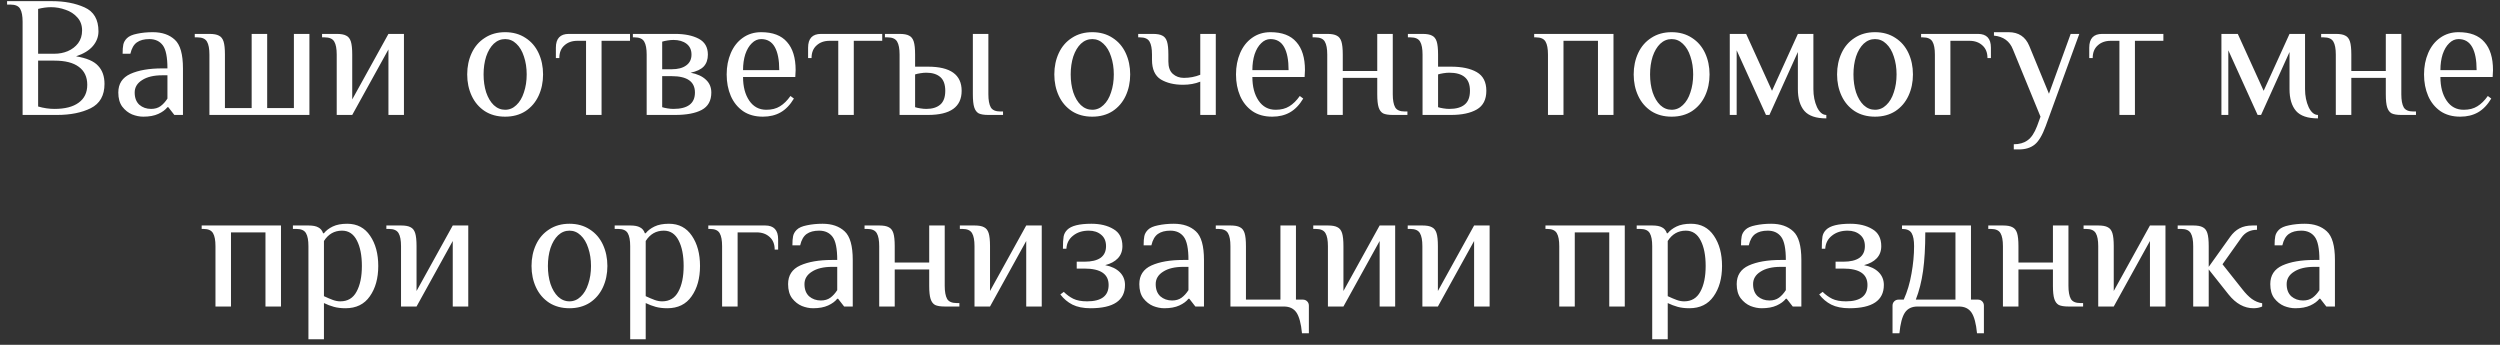<?xml version="1.0" encoding="UTF-8"?> <svg xmlns="http://www.w3.org/2000/svg" width="261" height="36" viewBox="0 0 261 36" fill="none"><rect x="0" y="0" width="261" height="36" fill="#333333" stroke="none"/><path d="M2.36 2.28C2.36 1.668 2.276 1.218 2.108 0.93C1.94 0.63 1.604 0.48 1.1 0.48H0.74V0.12H5.42C6.728 0.12 7.862 0.336 8.822 0.768C9.794 1.2 10.28 2.034 10.28 3.27C10.28 3.834 10.088 4.344 9.704 4.8C9.32 5.256 8.732 5.616 7.94 5.88C9.044 6.06 9.812 6.39 10.244 6.87C10.688 7.338 10.91 7.968 10.91 8.76C10.91 9.972 10.43 10.818 9.47 11.298C8.522 11.766 7.352 12 5.96 12H2.36V2.28ZM5.69 5.61C6.182 5.61 6.644 5.52 7.076 5.34C7.52 5.148 7.88 4.872 8.156 4.512C8.432 4.14 8.57 3.696 8.57 3.18C8.57 2.64 8.408 2.19 8.084 1.83C7.76 1.458 7.346 1.188 6.842 1.02C6.35 0.84 5.846 0.75 5.33 0.75C4.91 0.75 4.46 0.81 3.98 0.93V5.61H5.69ZM5.69 11.37C6.782 11.37 7.622 11.154 8.21 10.722C8.81 10.29 9.11 9.666 9.11 8.85C9.11 8.034 8.816 7.41 8.228 6.978C7.652 6.546 6.806 6.33 5.69 6.33H3.98V11.118C4.556 11.286 5.126 11.37 5.69 11.37ZM14.961 12.18C14.577 12.18 14.187 12.102 13.791 11.946C13.395 11.778 13.053 11.508 12.765 11.136C12.489 10.764 12.351 10.272 12.351 9.66C12.351 8.748 12.771 8.1 13.611 7.716C14.463 7.332 15.573 7.14 16.941 7.14H17.481C17.481 5.964 17.319 5.16 16.995 4.728C16.671 4.296 16.203 4.08 15.591 4.08C15.051 4.08 14.619 4.194 14.295 4.422C13.971 4.65 13.743 5.046 13.611 5.61H12.801C12.801 5.202 12.825 4.884 12.873 4.656C12.921 4.416 13.047 4.194 13.251 3.99C13.467 3.774 13.821 3.618 14.313 3.522C14.817 3.414 15.363 3.36 15.951 3.36C16.923 3.36 17.691 3.624 18.255 4.152C18.819 4.668 19.101 5.664 19.101 7.14V12H18.201L17.571 11.19H17.481C17.265 11.466 16.947 11.7 16.527 11.892C16.107 12.084 15.585 12.18 14.961 12.18ZM15.771 11.37C16.167 11.37 16.497 11.274 16.761 11.082C17.025 10.89 17.265 10.626 17.481 10.29V7.86H16.941C16.053 7.86 15.351 8.028 14.835 8.364C14.319 8.688 14.061 9.12 14.061 9.66C14.061 10.212 14.223 10.638 14.547 10.938C14.883 11.226 15.291 11.37 15.771 11.37ZM21.863 5.7C21.863 5.088 21.779 4.638 21.611 4.35C21.443 4.05 21.107 3.9 20.603 3.9H20.333V3.54H21.863C22.307 3.54 22.637 3.6 22.853 3.72C23.081 3.828 23.243 4.032 23.339 4.332C23.435 4.632 23.483 5.088 23.483 5.7V11.28H26.273V3.54H27.893V11.28H30.683V3.54H32.303V12H21.863V5.7ZM35.153 5.7C35.153 5.088 35.069 4.638 34.901 4.35C34.733 4.05 34.397 3.9 33.892 3.9H33.623V3.54H35.153C35.596 3.54 35.926 3.6 36.142 3.72C36.37 3.828 36.532 4.032 36.629 4.332C36.724 4.632 36.773 5.088 36.773 5.7V10.38L40.553 3.54H42.172V12H40.553V5.16L36.773 12H35.153V5.7ZM52.736 12.18C51.92 12.18 51.212 11.988 50.612 11.604C50.012 11.208 49.556 10.674 49.244 10.002C48.932 9.33 48.776 8.586 48.776 7.77C48.776 6.954 48.932 6.21 49.244 5.538C49.556 4.866 50.012 4.338 50.612 3.954C51.212 3.558 51.92 3.36 52.736 3.36C53.552 3.36 54.26 3.558 54.86 3.954C55.46 4.338 55.916 4.866 56.228 5.538C56.54 6.21 56.696 6.954 56.696 7.77C56.696 8.586 56.54 9.33 56.228 10.002C55.916 10.674 55.46 11.208 54.86 11.604C54.26 11.988 53.552 12.18 52.736 12.18ZM52.736 11.46C53.18 11.46 53.57 11.298 53.906 10.974C54.254 10.65 54.518 10.206 54.698 9.642C54.89 9.078 54.986 8.454 54.986 7.77C54.986 7.086 54.89 6.462 54.698 5.898C54.518 5.334 54.254 4.89 53.906 4.566C53.57 4.242 53.18 4.08 52.736 4.08C52.292 4.08 51.896 4.242 51.548 4.566C51.212 4.89 50.948 5.334 50.756 5.898C50.576 6.462 50.486 7.086 50.486 7.77C50.486 8.454 50.576 9.078 50.756 9.642C50.948 10.206 51.212 10.65 51.548 10.974C51.896 11.298 52.292 11.46 52.736 11.46ZM61.183 4.26H60.283C59.719 4.26 59.263 4.422 58.915 4.746C58.567 5.058 58.393 5.496 58.393 6.06H58.033V4.98C58.033 4.02 58.483 3.54 59.383 3.54H65.773V4.26H62.803V12H61.183V4.26ZM67.512 5.7C67.512 5.088 67.428 4.638 67.26 4.35C67.092 4.05 66.756 3.9 66.252 3.9H66.072V3.54H70.482C71.49 3.54 72.312 3.708 72.948 4.044C73.584 4.38 73.902 4.932 73.902 5.7C73.902 6.216 73.758 6.63 73.47 6.942C73.182 7.242 72.726 7.458 72.102 7.59C72.798 7.722 73.332 7.968 73.704 8.328C74.076 8.676 74.262 9.12 74.262 9.66C74.262 10.512 73.926 11.118 73.254 11.478C72.594 11.826 71.67 12 70.482 12H67.512V5.7ZM70.122 7.23C70.77 7.23 71.274 7.098 71.634 6.834C72.006 6.57 72.192 6.192 72.192 5.7C72.192 5.208 72.018 4.83 71.67 4.566C71.322 4.302 70.866 4.17 70.302 4.17C70.122 4.17 69.918 4.188 69.69 4.224C69.462 4.26 69.276 4.302 69.132 4.35V7.23H70.122ZM70.302 11.37C71.802 11.37 72.552 10.8 72.552 9.66C72.552 8.52 71.742 7.95 70.122 7.95H69.132V11.19C69.276 11.238 69.462 11.28 69.69 11.316C69.918 11.352 70.122 11.37 70.302 11.37ZM79.644 12.18C78.828 12.18 78.138 11.988 77.574 11.604C77.01 11.208 76.584 10.68 76.296 10.02C76.008 9.348 75.864 8.598 75.864 7.77C75.864 6.954 76.008 6.21 76.296 5.538C76.584 4.866 76.998 4.338 77.538 3.954C78.09 3.558 78.732 3.36 79.464 3.36C80.676 3.36 81.576 3.702 82.164 4.386C82.764 5.058 83.064 6.036 83.064 7.32L83.028 8.04H77.574C77.574 9.048 77.79 9.87 78.222 10.506C78.654 11.142 79.248 11.46 80.004 11.46C80.568 11.46 81.042 11.34 81.426 11.1C81.822 10.86 82.188 10.5 82.524 10.02L82.884 10.29C82.488 10.95 82.026 11.43 81.498 11.73C80.97 12.03 80.352 12.18 79.644 12.18ZM81.354 7.32C81.354 6.264 81.198 5.46 80.886 4.908C80.574 4.356 80.1 4.08 79.464 4.08C79.104 4.08 78.78 4.224 78.492 4.512C78.204 4.788 77.976 5.172 77.808 5.664C77.652 6.156 77.574 6.708 77.574 7.32H81.354ZM87.515 4.26H86.615C86.051 4.26 85.595 4.422 85.247 4.746C84.899 5.058 84.725 5.496 84.725 6.06H84.365V4.98C84.365 4.02 84.815 3.54 85.715 3.54H92.105V4.26H89.135V12H87.515V4.26ZM93.916 5.7C93.916 5.088 93.832 4.638 93.664 4.35C93.496 4.05 93.16 3.9 92.656 3.9H92.386V3.54H93.916C94.36 3.54 94.69 3.6 94.906 3.72C95.134 3.828 95.296 4.032 95.392 4.332C95.488 4.632 95.536 5.088 95.536 5.7V6.96H96.886C99.226 6.96 100.396 7.8 100.396 9.48C100.396 11.16 99.226 12 96.886 12H93.916V5.7ZM103.186 12C102.742 12 102.406 11.946 102.178 11.838C101.962 11.718 101.806 11.508 101.71 11.208C101.614 10.908 101.566 10.452 101.566 9.84V3.54H103.186V9.84C103.186 10.452 103.27 10.908 103.438 11.208C103.606 11.496 103.942 11.64 104.446 11.64H104.716V12H103.186ZM96.706 11.37C97.33 11.37 97.816 11.22 98.164 10.92C98.512 10.62 98.686 10.14 98.686 9.48C98.686 8.82 98.512 8.34 98.164 8.04C97.816 7.74 97.33 7.59 96.706 7.59C96.526 7.59 96.322 7.608 96.094 7.644C95.866 7.68 95.68 7.722 95.536 7.77V11.19C95.68 11.238 95.866 11.28 96.094 11.316C96.322 11.352 96.526 11.37 96.706 11.37ZM114.031 12.18C113.215 12.18 112.507 11.988 111.907 11.604C111.307 11.208 110.851 10.674 110.539 10.002C110.227 9.33 110.071 8.586 110.071 7.77C110.071 6.954 110.227 6.21 110.539 5.538C110.851 4.866 111.307 4.338 111.907 3.954C112.507 3.558 113.215 3.36 114.031 3.36C114.847 3.36 115.555 3.558 116.155 3.954C116.755 4.338 117.211 4.866 117.523 5.538C117.835 6.21 117.991 6.954 117.991 7.77C117.991 8.586 117.835 9.33 117.523 10.002C117.211 10.674 116.755 11.208 116.155 11.604C115.555 11.988 114.847 12.18 114.031 12.18ZM114.031 11.46C114.475 11.46 114.865 11.298 115.201 10.974C115.549 10.65 115.813 10.206 115.993 9.642C116.185 9.078 116.281 8.454 116.281 7.77C116.281 7.086 116.185 6.462 115.993 5.898C115.813 5.334 115.549 4.89 115.201 4.566C114.865 4.242 114.475 4.08 114.031 4.08C113.587 4.08 113.191 4.242 112.843 4.566C112.507 4.89 112.243 5.334 112.051 5.898C111.871 6.462 111.781 7.086 111.781 7.77C111.781 8.454 111.871 9.078 112.051 9.642C112.243 10.206 112.507 10.65 112.843 10.974C113.191 11.298 113.587 11.46 114.031 11.46ZM125.308 8.526C124.768 8.742 124.168 8.85 123.508 8.85C122.584 8.85 121.81 8.664 121.186 8.292C120.574 7.908 120.268 7.224 120.268 6.24V5.7C120.268 5.088 120.184 4.638 120.016 4.35C119.848 4.05 119.512 3.9 119.008 3.9H118.828V3.54H120.358C120.802 3.54 121.132 3.6 121.348 3.72C121.576 3.828 121.738 4.032 121.834 4.332C121.93 4.632 121.978 5.088 121.978 5.7V6.42C121.978 7.008 122.134 7.44 122.446 7.716C122.758 7.992 123.142 8.13 123.598 8.13C124.198 8.13 124.768 8.022 125.308 7.806V3.54H126.928V12H125.308V8.526ZM132.818 12.18C132.002 12.18 131.312 11.988 130.748 11.604C130.184 11.208 129.758 10.68 129.47 10.02C129.182 9.348 129.038 8.598 129.038 7.77C129.038 6.954 129.182 6.21 129.47 5.538C129.758 4.866 130.172 4.338 130.712 3.954C131.264 3.558 131.906 3.36 132.638 3.36C133.85 3.36 134.75 3.702 135.338 4.386C135.938 5.058 136.238 6.036 136.238 7.32L136.202 8.04H130.748C130.748 9.048 130.964 9.87 131.396 10.506C131.828 11.142 132.422 11.46 133.178 11.46C133.742 11.46 134.216 11.34 134.6 11.1C134.996 10.86 135.362 10.5 135.698 10.02L136.058 10.29C135.662 10.95 135.2 11.43 134.672 11.73C134.144 12.03 133.526 12.18 132.818 12.18ZM134.528 7.32C134.528 6.264 134.372 5.46 134.06 4.908C133.748 4.356 133.274 4.08 132.638 4.08C132.278 4.08 131.954 4.224 131.666 4.512C131.378 4.788 131.15 5.172 130.982 5.664C130.826 6.156 130.748 6.708 130.748 7.32H134.528ZM138.565 5.7C138.565 5.088 138.481 4.638 138.313 4.35C138.145 4.05 137.809 3.9 137.305 3.9H137.035V3.54H138.565C139.009 3.54 139.339 3.6 139.555 3.72C139.783 3.828 139.945 4.032 140.041 4.332C140.137 4.632 140.185 5.088 140.185 5.7V7.41H143.785V3.54H145.405V9.84C145.405 10.452 145.489 10.908 145.657 11.208C145.825 11.496 146.161 11.64 146.665 11.64H146.935V12H145.405C144.961 12 144.625 11.946 144.397 11.838C144.181 11.718 144.025 11.508 143.929 11.208C143.833 10.908 143.785 10.452 143.785 9.84V8.13H140.185V12H138.565V5.7ZM148.514 5.7C148.514 5.088 148.43 4.638 148.262 4.35C148.094 4.05 147.758 3.9 147.254 3.9H146.984V3.54H148.514C148.958 3.54 149.288 3.6 149.504 3.72C149.732 3.828 149.894 4.032 149.99 4.332C150.086 4.632 150.134 5.088 150.134 5.7V6.96H151.484C152.624 6.96 153.524 7.152 154.184 7.536C154.844 7.92 155.174 8.568 155.174 9.48C155.174 10.392 154.844 11.04 154.184 11.424C153.524 11.808 152.624 12 151.484 12H148.514V5.7ZM151.304 11.37C152.012 11.37 152.546 11.22 152.906 10.92C153.278 10.62 153.464 10.14 153.464 9.48C153.464 8.82 153.278 8.34 152.906 8.04C152.546 7.74 152.012 7.59 151.304 7.59C151.124 7.59 150.92 7.608 150.692 7.644C150.464 7.68 150.278 7.722 150.134 7.77V11.19C150.278 11.238 150.464 11.28 150.692 11.316C150.92 11.352 151.124 11.37 151.304 11.37ZM161.608 5.7C161.608 5.088 161.524 4.638 161.356 4.35C161.188 4.05 160.852 3.9 160.348 3.9H160.168V3.54H168.448V12H166.828V4.26H163.228V12H161.608V5.7ZM174.517 12.18C173.701 12.18 172.993 11.988 172.393 11.604C171.793 11.208 171.337 10.674 171.025 10.002C170.713 9.33 170.557 8.586 170.557 7.77C170.557 6.954 170.713 6.21 171.025 5.538C171.337 4.866 171.793 4.338 172.393 3.954C172.993 3.558 173.701 3.36 174.517 3.36C175.333 3.36 176.041 3.558 176.641 3.954C177.241 4.338 177.697 4.866 178.009 5.538C178.321 6.21 178.477 6.954 178.477 7.77C178.477 8.586 178.321 9.33 178.009 10.002C177.697 10.674 177.241 11.208 176.641 11.604C176.041 11.988 175.333 12.18 174.517 12.18ZM174.517 11.46C174.961 11.46 175.351 11.298 175.687 10.974C176.035 10.65 176.299 10.206 176.479 9.642C176.671 9.078 176.767 8.454 176.767 7.77C176.767 7.086 176.671 6.462 176.479 5.898C176.299 5.334 176.035 4.89 175.687 4.566C175.351 4.242 174.961 4.08 174.517 4.08C174.073 4.08 173.677 4.242 173.329 4.566C172.993 4.89 172.729 5.334 172.537 5.898C172.357 6.462 172.267 7.086 172.267 7.77C172.267 8.454 172.357 9.078 172.537 9.642C172.729 10.206 172.993 10.65 173.329 10.974C173.677 11.298 174.073 11.46 174.517 11.46ZM190.668 12.36C189.6 12.36 188.838 12.102 188.382 11.586C187.926 11.058 187.698 10.296 187.698 9.3V5.43L184.728 12H184.368L181.308 5.25V12H180.588V3.54H182.298L184.998 9.48L187.698 3.54H189.318V9.3C189.318 10.008 189.444 10.638 189.696 11.19C189.96 11.73 190.284 12 190.668 12V12.36ZM195.751 12.18C194.935 12.18 194.227 11.988 193.627 11.604C193.027 11.208 192.571 10.674 192.259 10.002C191.947 9.33 191.791 8.586 191.791 7.77C191.791 6.954 191.947 6.21 192.259 5.538C192.571 4.866 193.027 4.338 193.627 3.954C194.227 3.558 194.935 3.36 195.751 3.36C196.567 3.36 197.275 3.558 197.875 3.954C198.475 4.338 198.931 4.866 199.243 5.538C199.555 6.21 199.711 6.954 199.711 7.77C199.711 8.586 199.555 9.33 199.243 10.002C198.931 10.674 198.475 11.208 197.875 11.604C197.275 11.988 196.567 12.18 195.751 12.18ZM195.751 11.46C196.195 11.46 196.585 11.298 196.921 10.974C197.269 10.65 197.533 10.206 197.713 9.642C197.905 9.078 198.001 8.454 198.001 7.77C198.001 7.086 197.905 6.462 197.713 5.898C197.533 5.334 197.269 4.89 196.921 4.566C196.585 4.242 196.195 4.08 195.751 4.08C195.307 4.08 194.911 4.242 194.563 4.566C194.227 4.89 193.963 5.334 193.771 5.898C193.591 6.462 193.501 7.086 193.501 7.77C193.501 8.454 193.591 9.078 193.771 9.642C193.963 10.206 194.227 10.65 194.563 10.974C194.911 11.298 195.307 11.46 195.751 11.46ZM202.002 5.7C202.002 5.088 201.918 4.638 201.75 4.35C201.582 4.05 201.246 3.9 200.742 3.9H200.562V3.54H206.502C207.402 3.54 207.852 4.02 207.852 4.98V6.06H207.492C207.492 5.496 207.318 5.058 206.97 4.746C206.622 4.422 206.166 4.26 205.602 4.26H203.622V12H202.002V5.7ZM210.239 15.06C210.827 15.06 211.307 14.922 211.679 14.646C212.063 14.382 212.393 13.89 212.669 13.17L213.029 12.18L210.149 5.16C209.813 4.296 209.153 3.816 208.169 3.72V3.36H209.699C210.743 3.36 211.463 3.84 211.859 4.8L213.911 9.786L216.179 3.54H217.079L213.569 13.17C213.221 14.118 212.837 14.76 212.417 15.096C211.997 15.432 211.451 15.6 210.779 15.6H210.239V15.06ZM221.267 4.26H220.367C219.803 4.26 219.347 4.422 218.999 4.746C218.651 5.058 218.477 5.496 218.477 6.06H218.117V4.98C218.117 4.02 218.567 3.54 219.467 3.54H225.857V4.26H222.887V12H221.267V4.26ZM241.996 12.36C240.928 12.36 240.166 12.102 239.71 11.586C239.254 11.058 239.026 10.296 239.026 9.3V5.43L236.056 12H235.696L232.636 5.25V12H231.916V3.54H233.626L236.326 9.48L239.026 3.54H240.646V9.3C240.646 10.008 240.772 10.638 241.024 11.19C241.288 11.73 241.612 12 241.996 12V12.36ZM243.858 5.7C243.858 5.088 243.774 4.638 243.606 4.35C243.438 4.05 243.102 3.9 242.598 3.9H242.328V3.54H243.858C244.302 3.54 244.632 3.6 244.848 3.72C245.076 3.828 245.238 4.032 245.334 4.332C245.43 4.632 245.478 5.088 245.478 5.7V7.41H249.078V3.54H250.698V9.84C250.698 10.452 250.782 10.908 250.95 11.208C251.118 11.496 251.454 11.64 251.958 11.64H252.228V12H250.698C250.254 12 249.918 11.946 249.69 11.838C249.474 11.718 249.318 11.508 249.222 11.208C249.126 10.908 249.078 10.452 249.078 9.84V8.13H245.478V12H243.858V5.7ZM256.849 12.18C256.033 12.18 255.343 11.988 254.779 11.604C254.215 11.208 253.789 10.68 253.501 10.02C253.213 9.348 253.069 8.598 253.069 7.77C253.069 6.954 253.213 6.21 253.501 5.538C253.789 4.866 254.203 4.338 254.743 3.954C255.295 3.558 255.937 3.36 256.669 3.36C257.881 3.36 258.781 3.702 259.369 4.386C259.969 5.058 260.269 6.036 260.269 7.32L260.233 8.04H254.779C254.779 9.048 254.995 9.87 255.427 10.506C255.859 11.142 256.453 11.46 257.209 11.46C257.773 11.46 258.247 11.34 258.631 11.1C259.027 10.86 259.393 10.5 259.729 10.02L260.089 10.29C259.693 10.95 259.231 11.43 258.703 11.73C258.175 12.03 257.557 12.18 256.849 12.18ZM258.559 7.32C258.559 6.264 258.403 5.46 258.091 4.908C257.779 4.356 257.305 4.08 256.669 4.08C256.309 4.08 255.985 4.224 255.697 4.512C255.409 4.788 255.181 5.172 255.013 5.664C254.857 6.156 254.779 6.708 254.779 7.32H258.559ZM22.495 25.7C22.495 25.088 22.411 24.638 22.243 24.35C22.075 24.05 21.739 23.9 21.235 23.9H21.055V23.54H29.335V32H27.715V24.26H24.115V32H22.495V25.7ZM32.2 25.7C32.2 25.088 32.116 24.638 31.948 24.35C31.78 24.05 31.444 23.9 30.94 23.9H30.58V23.54H32.2C32.656 23.54 32.998 23.606 33.226 23.738C33.466 23.858 33.634 24.062 33.73 24.35H33.82C34.036 24.074 34.342 23.84 34.738 23.648C35.134 23.456 35.638 23.36 36.25 23.36C37.282 23.36 38.08 23.78 38.644 24.62C39.208 25.448 39.49 26.498 39.49 27.77C39.49 29.054 39.196 30.11 38.608 30.938C38.032 31.766 37.186 32.18 36.07 32.18C35.614 32.18 35.212 32.132 34.864 32.036C34.516 31.94 34.168 31.808 33.82 31.64V35.42H32.2V25.7ZM35.53 31.46C36.298 31.46 36.862 31.124 37.222 30.452C37.594 29.78 37.78 28.886 37.78 27.77C37.78 26.666 37.606 25.778 37.258 25.106C36.91 24.422 36.394 24.08 35.71 24.08C34.906 24.08 34.276 24.44 33.82 25.16V30.92C34.18 31.088 34.492 31.22 34.756 31.316C35.02 31.412 35.278 31.46 35.53 31.46ZM41.867 25.7C41.867 25.088 41.783 24.638 41.615 24.35C41.447 24.05 41.111 23.9 40.607 23.9H40.337V23.54H41.867C42.311 23.54 42.641 23.6 42.857 23.72C43.085 23.828 43.247 24.032 43.343 24.332C43.439 24.632 43.487 25.088 43.487 25.7V30.38L47.267 23.54H48.887V32H47.267V25.16L43.487 32H41.867V25.7ZM59.451 32.18C58.635 32.18 57.927 31.988 57.327 31.604C56.727 31.208 56.271 30.674 55.959 30.002C55.647 29.33 55.491 28.586 55.491 27.77C55.491 26.954 55.647 26.21 55.959 25.538C56.271 24.866 56.727 24.338 57.327 23.954C57.927 23.558 58.635 23.36 59.451 23.36C60.267 23.36 60.975 23.558 61.575 23.954C62.175 24.338 62.631 24.866 62.943 25.538C63.255 26.21 63.411 26.954 63.411 27.77C63.411 28.586 63.255 29.33 62.943 30.002C62.631 30.674 62.175 31.208 61.575 31.604C60.975 31.988 60.267 32.18 59.451 32.18ZM59.451 31.46C59.895 31.46 60.285 31.298 60.621 30.974C60.969 30.65 61.233 30.206 61.413 29.642C61.605 29.078 61.701 28.454 61.701 27.77C61.701 27.086 61.605 26.462 61.413 25.898C61.233 25.334 60.969 24.89 60.621 24.566C60.285 24.242 59.895 24.08 59.451 24.08C59.007 24.08 58.611 24.242 58.263 24.566C57.927 24.89 57.663 25.334 57.471 25.898C57.291 26.462 57.201 27.086 57.201 27.77C57.201 28.454 57.291 29.078 57.471 29.642C57.663 30.206 57.927 30.65 58.263 30.974C58.611 31.298 59.007 31.46 59.451 31.46ZM65.792 25.7C65.792 25.088 65.708 24.638 65.54 24.35C65.372 24.05 65.036 23.9 64.532 23.9H64.172V23.54H65.792C66.248 23.54 66.59 23.606 66.818 23.738C67.058 23.858 67.226 24.062 67.322 24.35H67.412C67.628 24.074 67.934 23.84 68.33 23.648C68.726 23.456 69.23 23.36 69.842 23.36C70.874 23.36 71.672 23.78 72.236 24.62C72.8 25.448 73.082 26.498 73.082 27.77C73.082 29.054 72.788 30.11 72.2 30.938C71.624 31.766 70.778 32.18 69.662 32.18C69.206 32.18 68.804 32.132 68.456 32.036C68.108 31.94 67.76 31.808 67.412 31.64V35.42H65.792V25.7ZM69.122 31.46C69.89 31.46 70.454 31.124 70.814 30.452C71.186 29.78 71.372 28.886 71.372 27.77C71.372 26.666 71.198 25.778 70.85 25.106C70.502 24.422 69.986 24.08 69.302 24.08C68.498 24.08 67.868 24.44 67.412 25.16V30.92C67.772 31.088 68.084 31.22 68.348 31.316C68.612 31.412 68.87 31.46 69.122 31.46ZM75.387 25.7C75.387 25.088 75.303 24.638 75.135 24.35C74.967 24.05 74.631 23.9 74.127 23.9H73.947V23.54H79.887C80.787 23.54 81.237 24.02 81.237 24.98V26.06H80.877C80.877 25.496 80.703 25.058 80.355 24.746C80.007 24.422 79.551 24.26 78.987 24.26H77.007V32H75.387V25.7ZM84.887 32.18C84.503 32.18 84.113 32.102 83.717 31.946C83.321 31.778 82.979 31.508 82.691 31.136C82.415 30.764 82.277 30.272 82.277 29.66C82.277 28.748 82.697 28.1 83.537 27.716C84.389 27.332 85.499 27.14 86.867 27.14H87.407C87.407 25.964 87.245 25.16 86.921 24.728C86.597 24.296 86.129 24.08 85.517 24.08C84.977 24.08 84.545 24.194 84.221 24.422C83.897 24.65 83.669 25.046 83.537 25.61H82.727C82.727 25.202 82.751 24.884 82.799 24.656C82.847 24.416 82.973 24.194 83.177 23.99C83.393 23.774 83.747 23.618 84.239 23.522C84.743 23.414 85.289 23.36 85.877 23.36C86.849 23.36 87.617 23.624 88.181 24.152C88.745 24.668 89.027 25.664 89.027 27.14V32H88.127L87.497 31.19H87.407C87.191 31.466 86.873 31.7 86.453 31.892C86.033 32.084 85.511 32.18 84.887 32.18ZM85.697 31.37C86.093 31.37 86.423 31.274 86.687 31.082C86.951 30.89 87.191 30.626 87.407 30.29V27.86H86.867C85.979 27.86 85.277 28.028 84.761 28.364C84.245 28.688 83.987 29.12 83.987 29.66C83.987 30.212 84.149 30.638 84.473 30.938C84.809 31.226 85.217 31.37 85.697 31.37ZM91.789 25.7C91.789 25.088 91.705 24.638 91.537 24.35C91.369 24.05 91.033 23.9 90.529 23.9H90.259V23.54H91.789C92.233 23.54 92.563 23.6 92.779 23.72C93.007 23.828 93.169 24.032 93.265 24.332C93.361 24.632 93.409 25.088 93.409 25.7V27.41H97.009V23.54H98.629V29.84C98.629 30.452 98.713 30.908 98.881 31.208C99.049 31.496 99.385 31.64 99.889 31.64H100.159V32H98.629C98.185 32 97.849 31.946 97.621 31.838C97.405 31.718 97.249 31.508 97.153 31.208C97.057 30.908 97.009 30.452 97.009 29.84V28.13H93.409V32H91.789V25.7ZM101.738 25.7C101.738 25.088 101.654 24.638 101.486 24.35C101.318 24.05 100.982 23.9 100.478 23.9H100.208V23.54H101.738C102.182 23.54 102.512 23.6 102.728 23.72C102.956 23.828 103.118 24.032 103.214 24.332C103.31 24.632 103.358 25.088 103.358 25.7V30.38L107.138 23.54H108.758V32H107.138V25.16L103.358 32H101.738V25.7ZM113.85 32.18C113.094 32.18 112.464 32.054 111.96 31.802C111.468 31.55 111.048 31.196 110.7 30.74L111.06 30.47C111.36 30.77 111.69 31.01 112.05 31.19C112.422 31.37 112.902 31.46 113.49 31.46C114.99 31.46 115.74 30.89 115.74 29.75C115.74 28.61 114.9 28.04 113.22 28.04H112.41V27.32H113.22C113.952 27.32 114.51 27.188 114.894 26.924C115.278 26.648 115.47 26.24 115.47 25.7C115.47 25.184 115.302 24.788 114.966 24.512C114.63 24.224 114.198 24.08 113.67 24.08C113.01 24.08 112.464 24.254 112.032 24.602C111.6 24.938 111.366 25.394 111.33 25.97H110.97C110.97 25.382 110.994 24.956 111.042 24.692C111.09 24.428 111.216 24.194 111.42 23.99C111.84 23.57 112.68 23.36 113.94 23.36C114.864 23.36 115.632 23.546 116.244 23.918C116.868 24.278 117.18 24.872 117.18 25.7C117.18 26.216 117.018 26.642 116.694 26.978C116.382 27.302 115.944 27.536 115.38 27.68C116.04 27.812 116.55 28.058 116.91 28.418C117.27 28.778 117.45 29.222 117.45 29.75C117.45 31.37 116.25 32.18 113.85 32.18ZM121.555 32.18C121.171 32.18 120.781 32.102 120.385 31.946C119.989 31.778 119.647 31.508 119.359 31.136C119.083 30.764 118.945 30.272 118.945 29.66C118.945 28.748 119.365 28.1 120.205 27.716C121.057 27.332 122.167 27.14 123.535 27.14H124.075C124.075 25.964 123.913 25.16 123.589 24.728C123.265 24.296 122.797 24.08 122.185 24.08C121.645 24.08 121.213 24.194 120.889 24.422C120.565 24.65 120.337 25.046 120.205 25.61H119.395C119.395 25.202 119.419 24.884 119.467 24.656C119.515 24.416 119.641 24.194 119.845 23.99C120.061 23.774 120.415 23.618 120.907 23.522C121.411 23.414 121.957 23.36 122.545 23.36C123.517 23.36 124.285 23.624 124.849 24.152C125.413 24.668 125.695 25.664 125.695 27.14V32H124.795L124.165 31.19H124.075C123.859 31.466 123.541 31.7 123.121 31.892C122.701 32.084 122.179 32.18 121.555 32.18ZM122.365 31.37C122.761 31.37 123.091 31.274 123.355 31.082C123.619 30.89 123.859 30.626 124.075 30.29V27.86H123.535C122.647 27.86 121.945 28.028 121.429 28.364C120.913 28.688 120.655 29.12 120.655 29.66C120.655 30.212 120.817 30.638 121.141 30.938C121.477 31.226 121.885 31.37 122.365 31.37ZM135.927 34.79C135.831 33.782 135.639 33.062 135.351 32.63C135.063 32.21 134.625 32 134.037 32H128.457V25.7C128.457 25.088 128.373 24.638 128.205 24.35C128.037 24.05 127.701 23.9 127.197 23.9H126.927V23.54H128.457C128.901 23.54 129.231 23.6 129.447 23.72C129.675 23.828 129.837 24.032 129.933 24.332C130.029 24.632 130.077 25.088 130.077 25.7V31.28H133.677V23.54H135.297V31.28H136.017C136.197 31.28 136.347 31.34 136.467 31.46C136.587 31.58 136.647 31.73 136.647 31.91V34.79H135.927ZM138.635 25.7C138.635 25.088 138.551 24.638 138.383 24.35C138.215 24.05 137.879 23.9 137.375 23.9H137.105V23.54H138.635C139.079 23.54 139.409 23.6 139.625 23.72C139.853 23.828 140.015 24.032 140.111 24.332C140.207 24.632 140.255 25.088 140.255 25.7V30.38L144.035 23.54H145.655V32H144.035V25.16L140.255 32H138.635V25.7ZM148.496 25.7C148.496 25.088 148.412 24.638 148.244 24.35C148.076 24.05 147.74 23.9 147.236 23.9H146.966V23.54H148.496C148.94 23.54 149.27 23.6 149.486 23.72C149.714 23.828 149.876 24.032 149.972 24.332C150.068 24.632 150.116 25.088 150.116 25.7V30.38L153.896 23.54H155.516V32H153.896V25.16L150.116 32H148.496V25.7ZM162.786 25.7C162.786 25.088 162.702 24.638 162.534 24.35C162.366 24.05 162.03 23.9 161.526 23.9H161.346V23.54H169.626V32H168.006V24.26H164.406V32H162.786V25.7ZM172.491 25.7C172.491 25.088 172.407 24.638 172.239 24.35C172.071 24.05 171.735 23.9 171.231 23.9H170.871V23.54H172.491C172.947 23.54 173.289 23.606 173.517 23.738C173.757 23.858 173.925 24.062 174.021 24.35H174.111C174.327 24.074 174.633 23.84 175.029 23.648C175.425 23.456 175.929 23.36 176.541 23.36C177.573 23.36 178.371 23.78 178.935 24.62C179.499 25.448 179.781 26.498 179.781 27.77C179.781 29.054 179.487 30.11 178.899 30.938C178.323 31.766 177.477 32.18 176.361 32.18C175.905 32.18 175.503 32.132 175.155 32.036C174.807 31.94 174.459 31.808 174.111 31.64V35.42H172.491V25.7ZM175.821 31.46C176.589 31.46 177.153 31.124 177.513 30.452C177.885 29.78 178.071 28.886 178.071 27.77C178.071 26.666 177.897 25.778 177.549 25.106C177.201 24.422 176.685 24.08 176.001 24.08C175.197 24.08 174.567 24.44 174.111 25.16V30.92C174.471 31.088 174.783 31.22 175.047 31.316C175.311 31.412 175.569 31.46 175.821 31.46ZM183.922 32.18C183.538 32.18 183.148 32.102 182.752 31.946C182.356 31.778 182.014 31.508 181.726 31.136C181.45 30.764 181.312 30.272 181.312 29.66C181.312 28.748 181.732 28.1 182.572 27.716C183.424 27.332 184.534 27.14 185.902 27.14H186.442C186.442 25.964 186.28 25.16 185.956 24.728C185.632 24.296 185.164 24.08 184.552 24.08C184.012 24.08 183.58 24.194 183.256 24.422C182.932 24.65 182.704 25.046 182.572 25.61H181.762C181.762 25.202 181.786 24.884 181.834 24.656C181.882 24.416 182.008 24.194 182.212 23.99C182.428 23.774 182.782 23.618 183.274 23.522C183.778 23.414 184.324 23.36 184.912 23.36C185.884 23.36 186.652 23.624 187.216 24.152C187.78 24.668 188.062 25.664 188.062 27.14V32H187.162L186.532 31.19H186.442C186.226 31.466 185.908 31.7 185.488 31.892C185.068 32.084 184.546 32.18 183.922 32.18ZM184.732 31.37C185.128 31.37 185.458 31.274 185.722 31.082C185.986 30.89 186.226 30.626 186.442 30.29V27.86H185.902C185.014 27.86 184.312 28.028 183.796 28.364C183.28 28.688 183.022 29.12 183.022 29.66C183.022 30.212 183.184 30.638 183.508 30.938C183.844 31.226 184.252 31.37 184.732 31.37ZM193.074 32.18C192.318 32.18 191.688 32.054 191.184 31.802C190.692 31.55 190.272 31.196 189.924 30.74L190.284 30.47C190.584 30.77 190.914 31.01 191.274 31.19C191.646 31.37 192.126 31.46 192.714 31.46C194.214 31.46 194.964 30.89 194.964 29.75C194.964 28.61 194.124 28.04 192.444 28.04H191.634V27.32H192.444C193.176 27.32 193.734 27.188 194.118 26.924C194.502 26.648 194.694 26.24 194.694 25.7C194.694 25.184 194.526 24.788 194.19 24.512C193.854 24.224 193.422 24.08 192.894 24.08C192.234 24.08 191.688 24.254 191.256 24.602C190.824 24.938 190.59 25.394 190.554 25.97H190.194C190.194 25.382 190.218 24.956 190.266 24.692C190.314 24.428 190.44 24.194 190.644 23.99C191.064 23.57 191.904 23.36 193.164 23.36C194.088 23.36 194.856 23.546 195.468 23.918C196.092 24.278 196.404 24.872 196.404 25.7C196.404 26.216 196.242 26.642 195.918 26.978C195.606 27.302 195.168 27.536 194.604 27.68C195.264 27.812 195.774 28.058 196.134 28.418C196.494 28.778 196.674 29.222 196.674 29.75C196.674 31.37 195.474 32.18 193.074 32.18ZM197.58 31.91C197.58 31.73 197.64 31.58 197.76 31.46C197.88 31.34 198.03 31.28 198.21 31.28H198.75C199.122 30.452 199.392 29.546 199.56 28.562C199.74 27.566 199.83 26.612 199.83 25.7C199.83 25.088 199.746 24.638 199.578 24.35C199.41 24.05 199.074 23.9 198.57 23.9V23.54H205.77V31.28H206.49C206.67 31.28 206.82 31.34 206.94 31.46C207.06 31.58 207.12 31.73 207.12 31.91V34.79H206.4C206.304 33.782 206.112 33.062 205.824 32.63C205.536 32.21 205.098 32 204.51 32H200.19C199.602 32 199.164 32.21 198.876 32.63C198.588 33.062 198.396 33.782 198.3 34.79H197.58V31.91ZM204.15 31.28V24.26H201C201 25.832 200.922 27.176 200.766 28.292C200.61 29.396 200.358 30.392 200.01 31.28H204.15ZM209.106 25.7C209.106 25.088 209.022 24.638 208.854 24.35C208.686 24.05 208.35 23.9 207.846 23.9H207.576V23.54H209.106C209.55 23.54 209.88 23.6 210.096 23.72C210.324 23.828 210.486 24.032 210.582 24.332C210.678 24.632 210.726 25.088 210.726 25.7V27.41H214.326V23.54H215.946V29.84C215.946 30.452 216.03 30.908 216.198 31.208C216.366 31.496 216.702 31.64 217.206 31.64H217.476V32H215.946C215.502 32 215.166 31.946 214.938 31.838C214.722 31.718 214.566 31.508 214.47 31.208C214.374 30.908 214.326 30.452 214.326 29.84V28.13H210.726V32H209.106V25.7ZM219.055 25.7C219.055 25.088 218.971 24.638 218.803 24.35C218.635 24.05 218.299 23.9 217.795 23.9H217.525V23.54H219.055C219.499 23.54 219.829 23.6 220.045 23.72C220.273 23.828 220.435 24.032 220.531 24.332C220.627 24.632 220.675 25.088 220.675 25.7V30.38L224.455 23.54H226.075V32H224.455V25.16L220.675 32H219.055V25.7ZM235.27 32.18C234.298 32.18 233.428 31.7 232.66 30.74L230.59 28.13V32H228.97V25.7C228.97 25.088 228.886 24.638 228.718 24.35C228.55 24.05 228.214 23.9 227.71 23.9H227.35V23.54H228.97C229.414 23.54 229.744 23.6 229.96 23.72C230.188 23.828 230.35 24.032 230.446 24.332C230.542 24.632 230.59 25.088 230.59 25.7V27.86L232.84 24.71C233.116 24.326 233.434 24.038 233.794 23.846C234.166 23.642 234.628 23.54 235.18 23.54H235.63V23.99C234.934 23.99 234.394 24.26 234.01 24.8L232.03 27.59L234.1 30.2C234.436 30.632 234.766 30.968 235.09 31.208C235.426 31.448 235.786 31.598 236.17 31.658V32C235.906 32.12 235.606 32.18 235.27 32.18ZM239.627 32.18C239.243 32.18 238.853 32.102 238.457 31.946C238.061 31.778 237.719 31.508 237.431 31.136C237.155 30.764 237.017 30.272 237.017 29.66C237.017 28.748 237.437 28.1 238.277 27.716C239.129 27.332 240.239 27.14 241.607 27.14H242.147C242.147 25.964 241.985 25.16 241.661 24.728C241.337 24.296 240.869 24.08 240.257 24.08C239.717 24.08 239.285 24.194 238.961 24.422C238.637 24.65 238.409 25.046 238.277 25.61H237.467C237.467 25.202 237.491 24.884 237.539 24.656C237.587 24.416 237.713 24.194 237.917 23.99C238.133 23.774 238.487 23.618 238.979 23.522C239.483 23.414 240.029 23.36 240.617 23.36C241.589 23.36 242.357 23.624 242.921 24.152C243.485 24.668 243.767 25.664 243.767 27.14V32H242.867L242.237 31.19H242.147C241.931 31.466 241.613 31.7 241.193 31.892C240.773 32.084 240.251 32.18 239.627 32.18ZM240.437 31.37C240.833 31.37 241.163 31.274 241.427 31.082C241.691 30.89 241.931 30.626 242.147 30.29V27.86H241.607C240.719 27.86 240.017 28.028 239.501 28.364C238.985 28.688 238.727 29.12 238.727 29.66C238.727 30.212 238.889 30.638 239.213 30.938C239.549 31.226 239.957 31.37 240.437 31.37Z" fill="white"></path></svg> 
